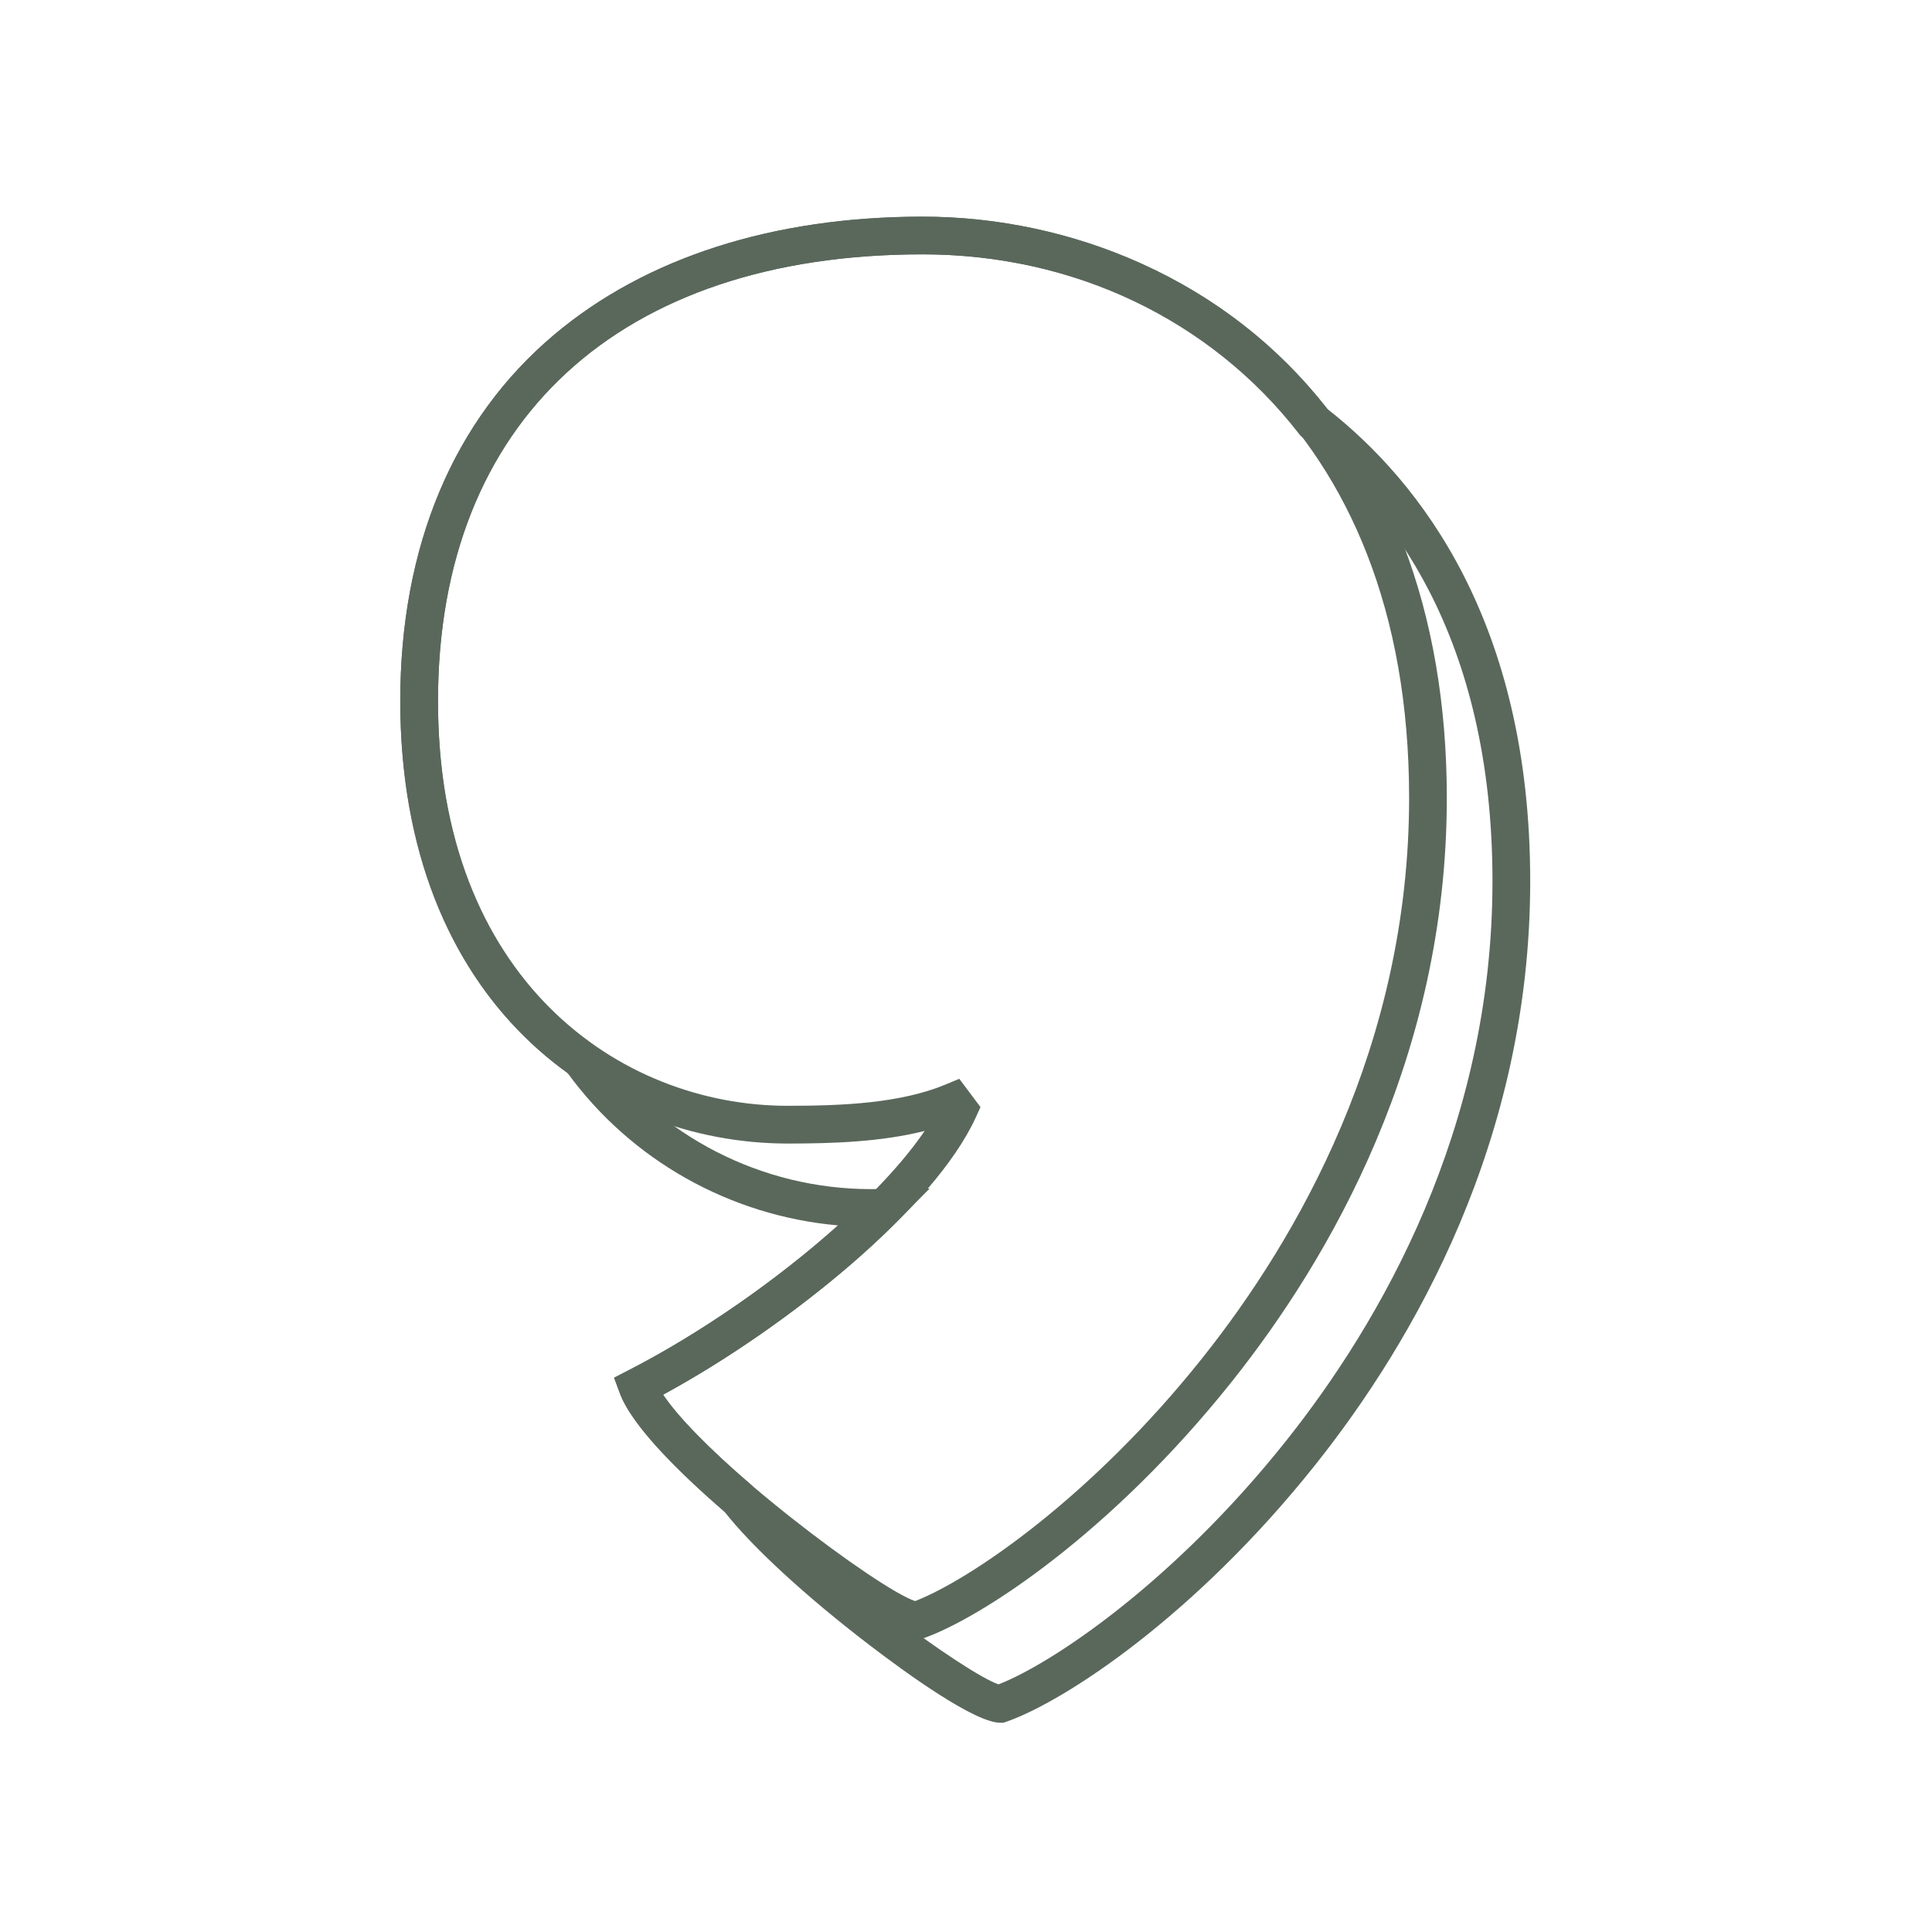 <svg xmlns="http://www.w3.org/2000/svg" version="1.1" xmlns:xlink="http://www.w3.org/1999/xlink" width="512" height="512" x="0" y="0" viewBox="0 0 512 512" style="enable-background:new 0 0 512 512" xml:space="preserve"><g><path d="M265.92 456.54h-.85c-6.74 0-24.65-12.93-34.72-20.63-16.77-12.83-31.06-25.98-38.37-35.31-10.88-9.4-24.35-22.34-27.69-31.33l-1.54-4.16 3.94-2.03c18.85-9.7 39.21-23.87 55.37-38.34-28.54-2.52-54.83-17.24-71.71-40.47-28.56-20.57-44.27-55.51-44.27-98.5 0-41 14.09-74.56 40.74-97.03 24.3-20.49 58.08-31.32 97.69-31.32 19.88 0 39.87 4.26 57.79 12.33 19.72 8.87 36.36 21.87 49.48 38.64 24.64 19.32 53.74 56.64 53.74 125.15 0 68.66-30.95 121.97-56.91 154.6-31.96 40.17-66.48 62.75-81.88 68.13zm-90.18-86.94c3.88 5.77 12.12 14.25 23.14 23.74l.39.33.31.4c15.41 19.97 56.62 49.54 65.05 52.3 14.41-5.6 46.58-27.31 76.15-64.47 24.97-31.39 54.74-82.6 54.74-148.38 0-64.92-27.39-99.81-50.37-117.64l-.5-.39-.39-.5c-23.43-30.24-59.79-47.59-99.75-47.59-80.42 0-128.43 44.25-128.43 118.36 0 51.26 22.15 77.69 40.73 90.83l.69.49.49.69c16.69 23.39 43.92 37.36 72.84 37.36.79 0 1.56-.01 2.33-.02l13.21-.13-8.6 8.64c-16.63 16.72-40.03 34.02-62.03 45.98z" fill="#5a685c" opacity="1" data-original="#000000"></path><path d="M243.84 434.46h-.85c-8.61 0-35.57-21.2-40.89-25.45-9.86-7.88-33.28-27.53-37.82-39.74l-1.54-4.16 3.94-2.03c31.98-16.46 64.63-43.19 78.36-63.37-11.4 2.87-24.05 3.34-36.29 3.34-49.45 0-102.68-36.7-102.68-117.28 0-41 14.09-74.56 40.74-97.03 24.3-20.49 58.08-31.32 97.69-31.32 35.02 0 69.21 13.2 93.79 36.22 29.53 27.65 45.13 68.39 45.13 117.82 0 68.66-30.95 121.97-56.91 154.6-31.96 40.17-66.48 62.75-81.88 68.13zm-68.14-64.83c11.36 17.29 57.39 51.67 66.83 54.67 14.41-5.59 46.58-27.3 76.16-64.48 24.97-31.38 54.74-82.6 54.74-148.38 0-99.5-64.75-144.03-128.93-144.03-80.42 0-128.43 44.25-128.43 118.36 0 73.71 48.04 107.28 92.68 107.28 14.7 0 29.95-.69 41.88-5.66l3.59-1.5 5.62 7.5-1.23 2.7c-11.05 24.21-49.91 55.6-82.91 73.54z" fill="#5a685c" opacity="1" data-original="#000000"></path></g></svg>